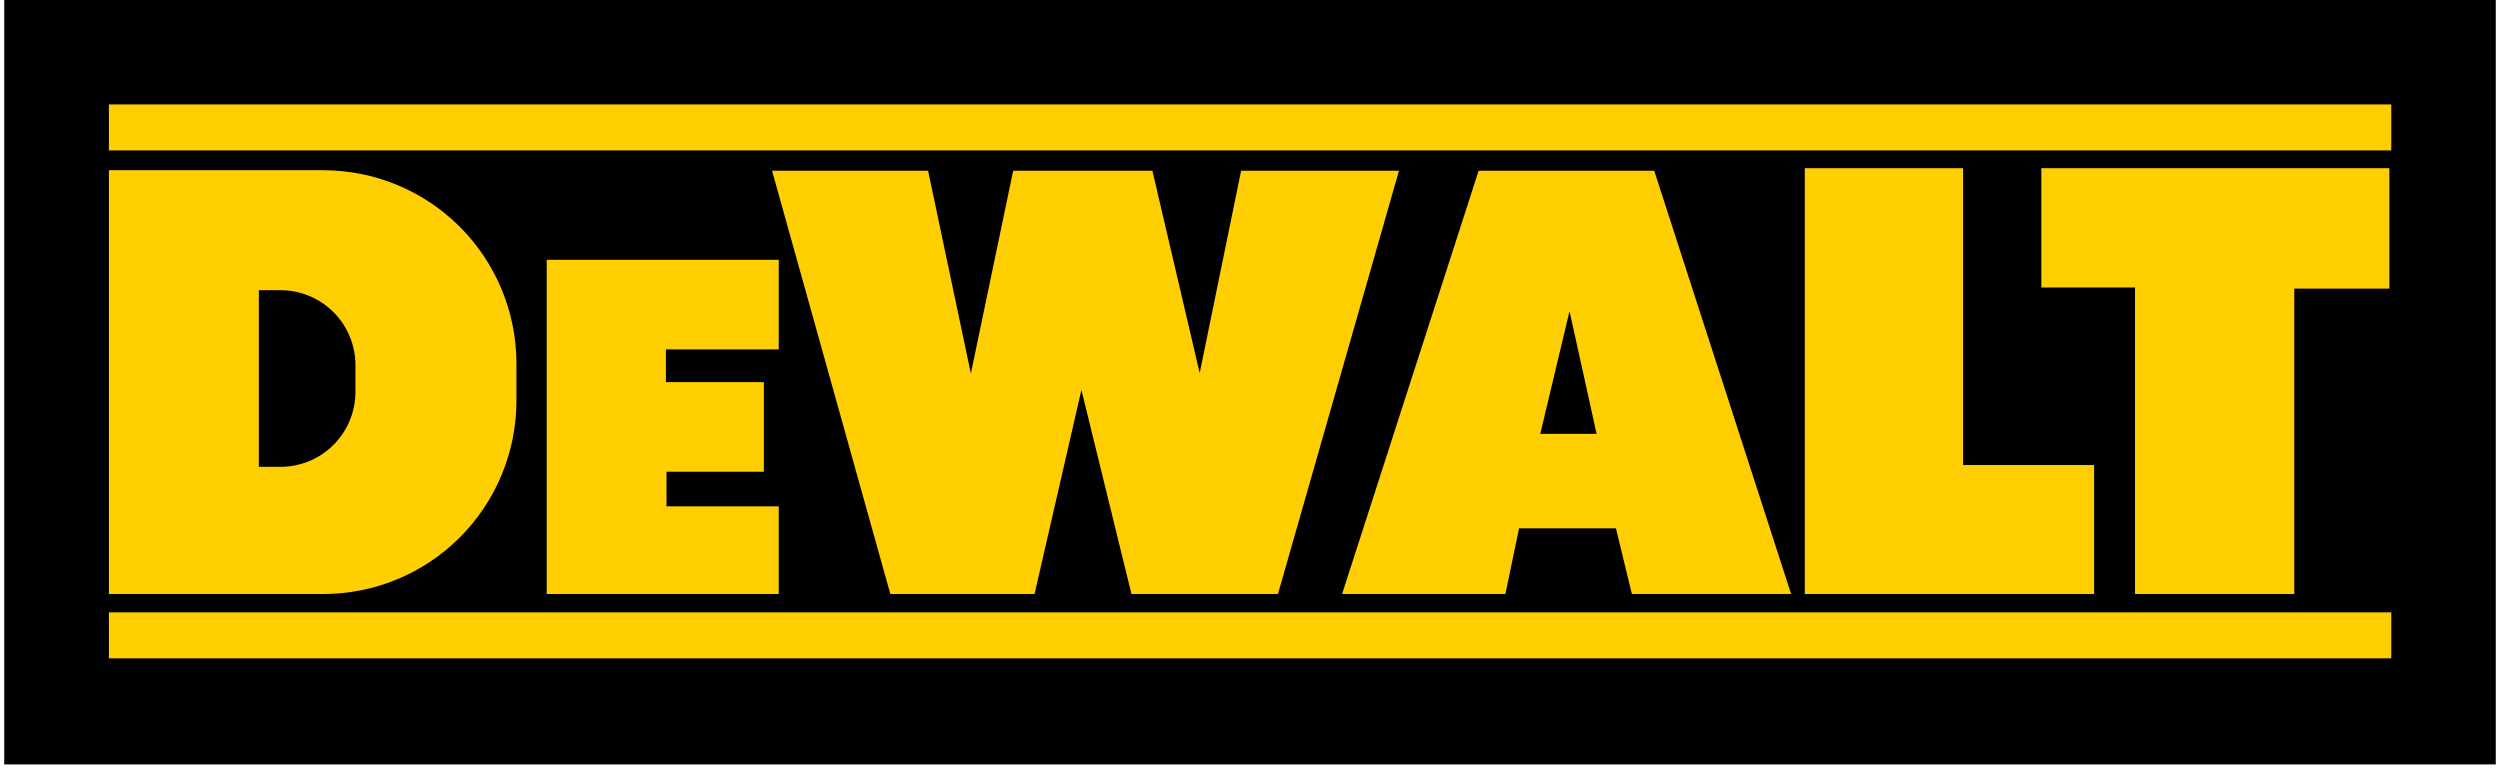<svg xmlns="http://www.w3.org/2000/svg" width="2358" height="729" viewBox="0 0 2358 729" fill="none"><g filter="url(#filter0_d_4129_51)"><path d="M2354 0H4V721H2354V0Z" fill="black"></path><path d="M2255.45 98.5H102.725V141.879H2255.45V98.5Z" fill="#FFCF01"></path><path d="M2255.45 577.57H102.725V620.949H2255.45V577.57Z" fill="#FFCF01"></path><path d="M304.833 160.563H102.725V560.262H304.833C328.765 560.271 352.465 555.561 374.578 546.401C396.691 537.241 416.784 523.81 433.71 506.876C450.636 489.941 464.063 469.835 473.223 447.706C482.384 425.577 487.099 401.859 487.099 377.906V342.919C487.099 318.966 482.384 295.247 473.223 273.118C464.063 250.989 450.636 230.883 433.71 213.949C416.784 197.015 396.691 183.584 374.578 174.424C352.465 165.264 328.765 160.553 304.833 160.563ZM335.268 369.548C335.268 388.316 327.819 406.316 314.559 419.587C301.299 432.859 283.315 440.314 264.563 440.314H244.169V273.707H264.459C273.753 273.693 282.958 275.513 291.549 279.064C300.139 282.614 307.946 287.824 314.522 294.397C321.099 300.97 326.316 308.776 329.876 317.368C333.436 325.961 335.268 335.172 335.268 344.473V369.548Z" fill="#FFCF01"></path><path d="M515.671 245.078H734.514V329.556H628.095V360.433H720.47V444.945H628.647V477.583H734.514V560.265H515.671V245.078Z" fill="#FFCF01"></path><path d="M728.2 161.047L839.761 560.263H975.788L1019.99 367.752L1067.2 560.263H1205.36L1319.51 161.047H1170.61L1131.55 351.865L1086.94 161.047H955.636L915.711 352.314L875.372 161.047H728.2Z" fill="#FFCF01"></path><path d="M1560.27 161.047H1394.63L1265.85 560.263H1419.89L1432.76 498.338H1524.17L1539.18 560.263H1689.39L1560.27 161.047ZM1452.78 409.197L1480.38 293.463L1505.92 409.197H1452.78Z" fill="#FFCF01"></path><path d="M1702.27 158.633V560.267H1975.15V438.626H1851.58V158.633H1702.27Z" fill="#FFCF01"></path><path d="M1925.39 158.633V271.155H2013.76V560.267H2163.97V272.226H2253.65V158.633H1925.39Z" fill="#FFCF01"></path></g><defs><filter id="filter0_d_4129_51" x="0" y="0" width="2358" height="729" filterUnits="userSpaceOnUse" color-interpolation-filters="sRGB"><feGaussianBlur stdDeviation="2"></feGaussianBlur></filter></defs></svg>